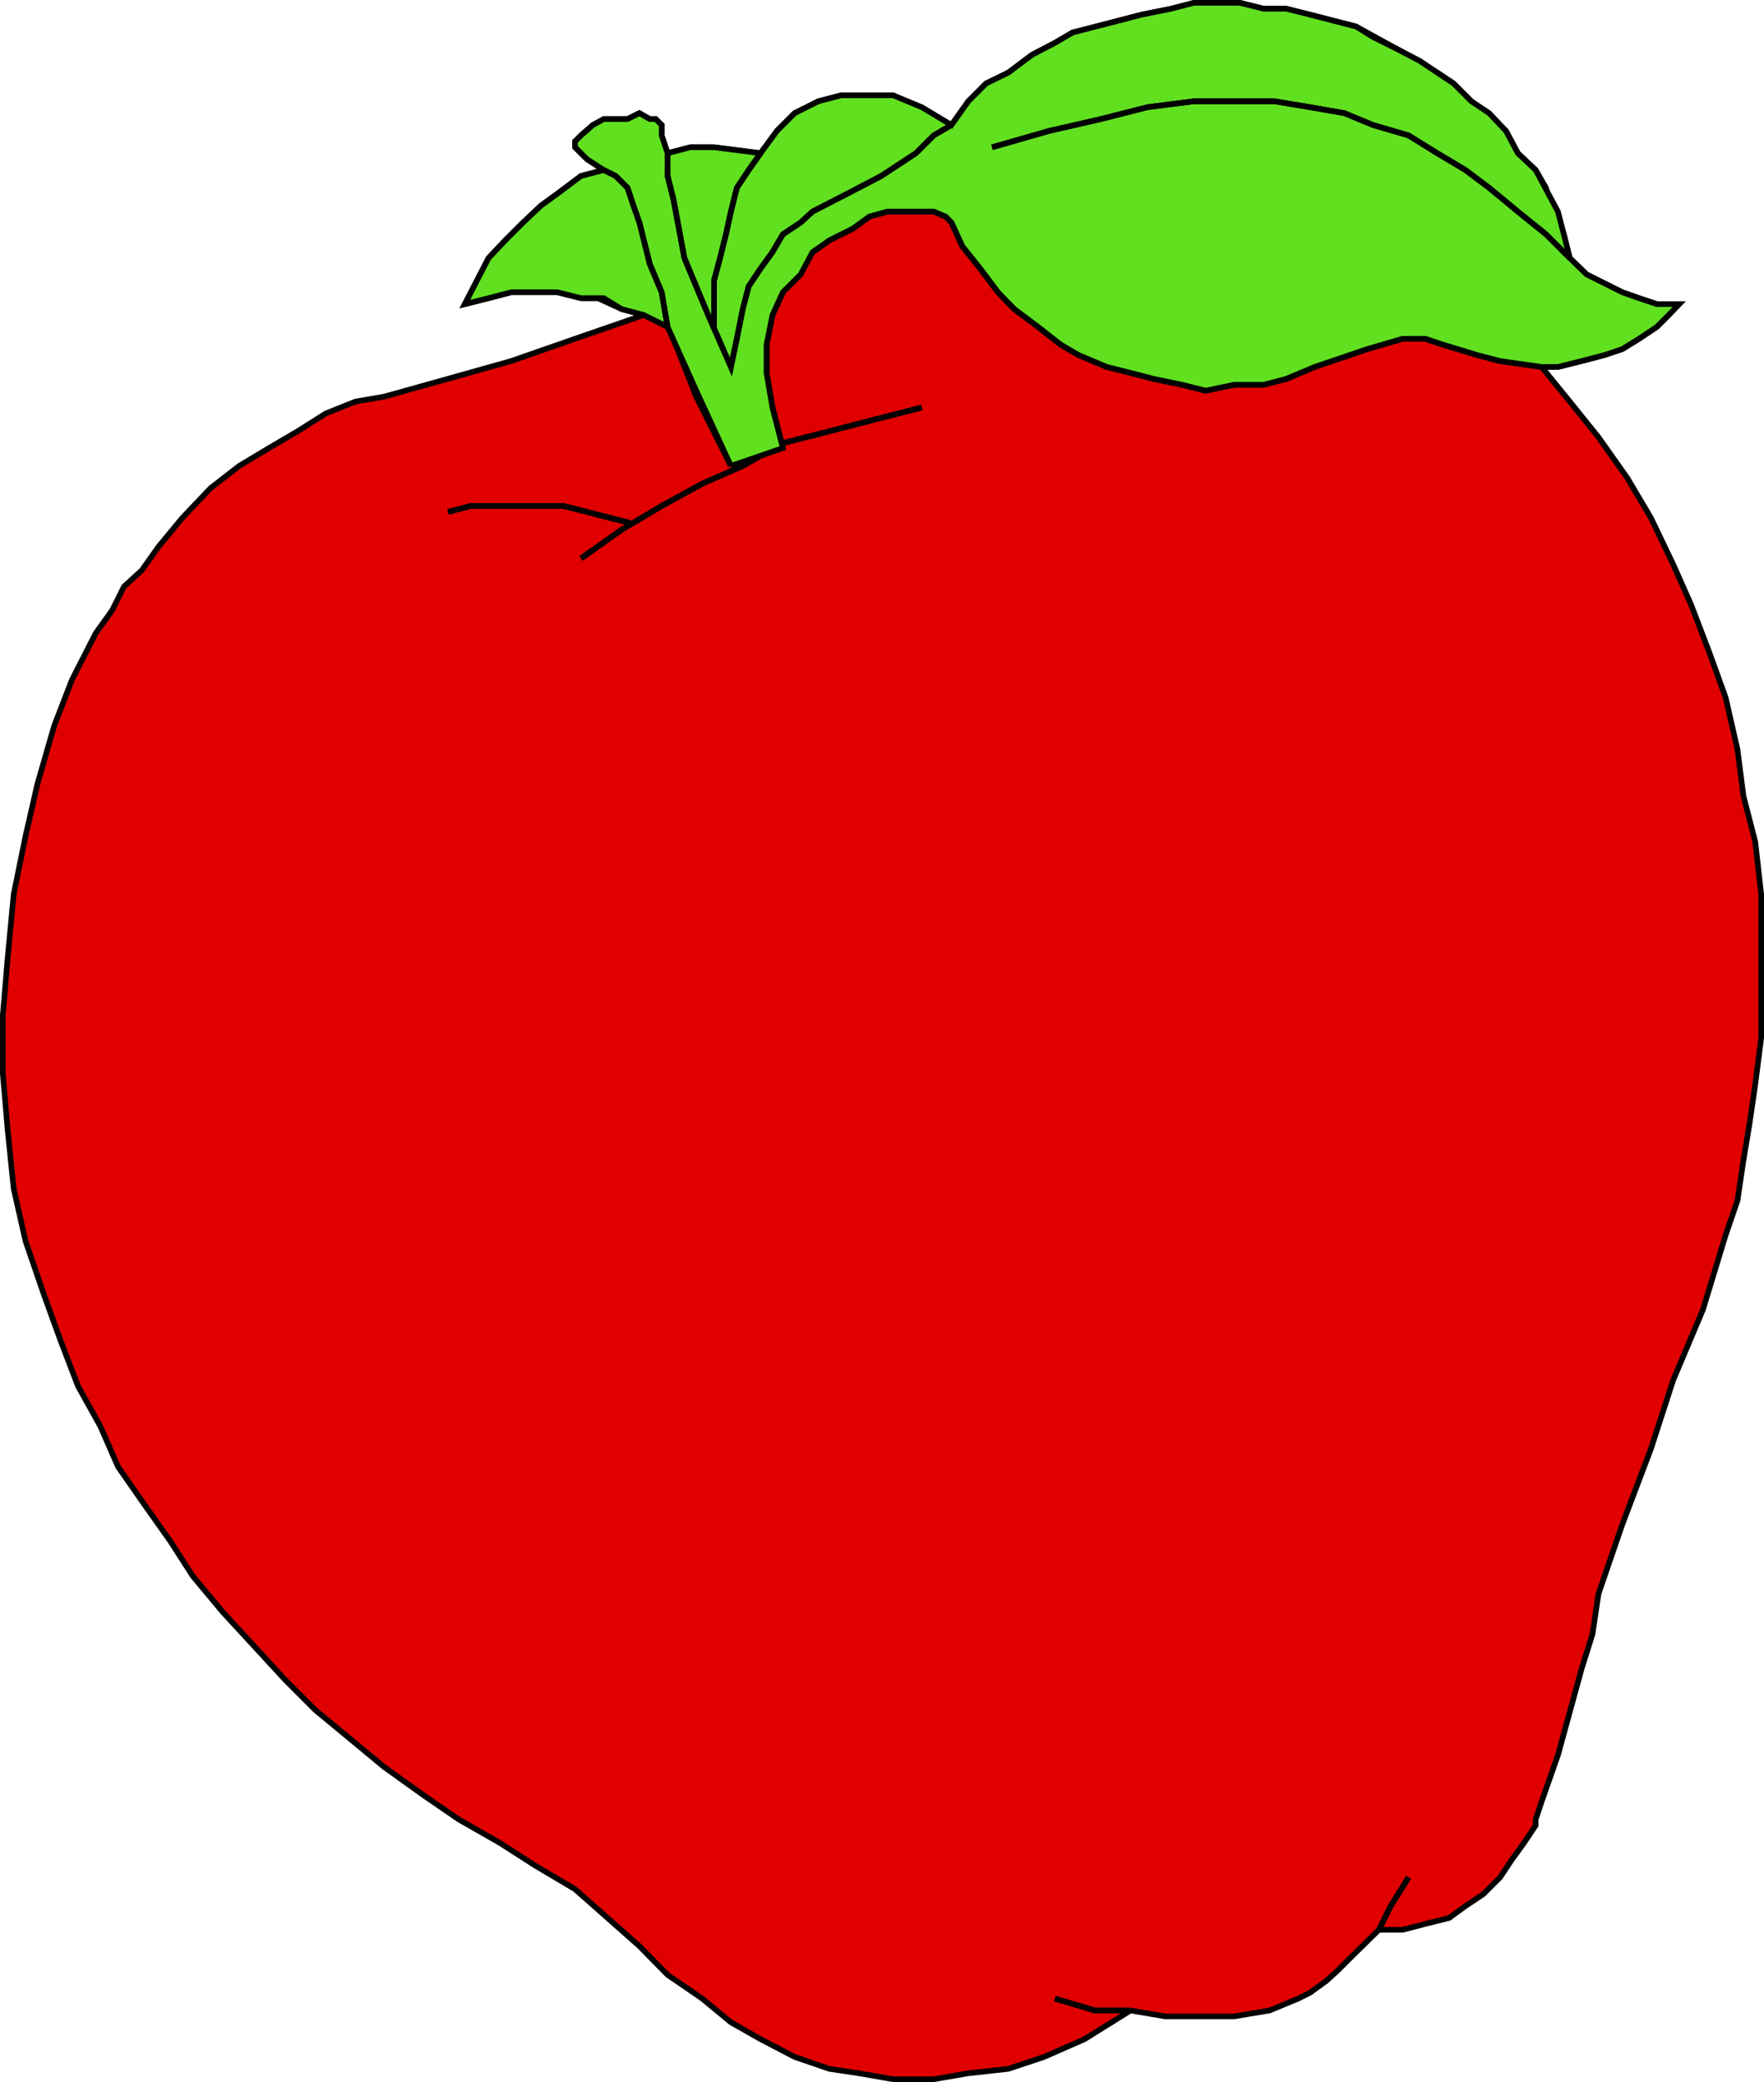 <svg xmlns="http://www.w3.org/2000/svg" width="356.634" height="420.833"><path fill="#e00000" stroke="#000" stroke-miterlimit="10" stroke-width="1.134" d="m228.567 406.368-9.297 5.8-8.203 3.598-7.2 2.403-8.097.898-7 1.2h-8.203l-6.898-1.2-6-.898-7-2.403-6.899-3.597-6-3.403-5.8-4.797-7-4.8-5.7-5.801-13-11.5-8.101-4.801-7-4.5-8.399-4.8-7-4.798-8.101-5.8-7-5.801-6.899-5.7-6-6-12.8-13.902-6-7.199-4.5-7-5.801-8.2-4.801-6.898-3.598-8.203-4.5-8.097-3.601-9.403-3.399-9.398-3.601-10.5-2.399-10.602-1.203-11.699-1-11.598v-11.703l1-11.797 1.203-12.703 2.4-11.796 2.398-10.5 3.402-11.8 3.598-9.301 4.8-9.399 3.302-4.601 2.398-4.801 3.602-3.3 3.398-4.798 4.8-5.8 5.7-6 5.8-4.5 6-3.602 5.802-3.398 5.699-3.602 6-2.398 5.8-1 12.899-3.602 12.8-3.598 12.903-4.5 13.899-4.8-4.5-1.2-4.801-2.203h-3.399l-4.8-1.199h-9.301l-4.598 1.2-4.8 1.202 4.8-9.3 3.399-3.602 3.601-3.598 3.598-3.402 3.3-2.398 4.801-3.602 4.598-1.2-3.398-2.198-1.2-1.2-1.199-1.203v-1.199l1.2-1.2 2.398-2.1 2.199-1.2h4.8l2.403-1.2 2.098 1.2h1.199l1.203 1.2v2.1l1.2 3.602 4.597-1.203h4.8l9.403 1.203 3.297-4.5 3.602-3.601 4.8-2.399 4.598-1.203h10.5l4.602 2.403 7.199 3.597 3.402-4.797 3.598-3.601 4.5-2.2 4.8-3.601 4.602-2.398 3.598-2.102 9.3-2.398 4.602-1.2 6-1.203 4.598-1.199h9.3l4.801 1.2h4.598l4.8 1.202 9.302 2.399 8.199 4.5 8.199 4.8 3.3 2.2 3.602 3.601 7 6 2.399 4.5 3.601 3.399 2.098 3.601 1.203 4.797 2.399 4.602 1.199 4.8 3.402 3.301 4.797 2.399 2.402 1.199 3.399 1.2 3.601 1.202h4.5l-2.101 2.2-2.399 2.398-3.601 2.402-3.399 2.098-3.601 1.2-4.598 1.202-4.8 1.2h-3.301l5.699 7 5.8 7.199 5.801 8.199 4.801 8.102 4.5 9.398 3.598 8.102 3.601 9.398 3.399 9.402 2.402 10.5 1.2 9.399 2.398 9.3 1.199 10.598v29l-1.2 9.403-1.198 8.199-1.2 7.199-1.199 8.102-2.402 7-4.598 15.097-6 14.203-4.5 13.899-5.8 15.3-4.801 14-1.2 8.098-2.199 7-4.8 17.5-3.301 9.403-1.2 3.597v1.203l-2.402 3.598-2.398 3.3-2.399 3.602-3.402 3.399-3.598 2.398-3.3 2.403-4.801 1.199-4.602 1.199h-4.797l-5.8 5.7-2.403 2.402-2.398 2.199-3.301 2.398-2.399 1.203-5.8 2.399-7.2 1.199h-13.902l-7-1.2"/><path fill="none" stroke="#000" stroke-miterlimit="10" stroke-width="1.134" d="M228.567 406.368h-7.2l-8.097-2.399"/><path fill="none" stroke="#000" stroke-miterlimit="10" stroke-width="1.134" d="M228.567 406.368h-7.2l-8.097-2.399m65.5-13.902 2.399-4.8 3.601-5.798"/><path fill="none" stroke="#000" stroke-miterlimit="10" stroke-width="1.134" d="m278.77 390.067 2.399-4.8 3.601-5.798M186.368 82.368l-9.399 2.398-9.3 2.403-9.399 2.398-8.101 4.602-8.2 3.597-8.199 4.5-8.101 4.801-8.2 5.8"/><path fill="none" stroke="#000" stroke-miterlimit="10" stroke-width="1.134" d="m186.368 82.368-9.399 2.398-9.3 2.403-9.399 2.398-8.101 4.602-8.2 3.597-8.199 4.5-8.101 4.801-8.2 5.8"/><path fill="none" stroke="#000" stroke-miterlimit="10" stroke-width="1.134" d="m128.067 105.868-4.797-1.2-4.601-1.199-4.801-1.203h-18.7l-4.601 1.203"/><path fill="none" stroke="#000" stroke-miterlimit="10" stroke-width="1.134" d="m128.067 105.868-4.797-1.2-4.601-1.199-4.801-1.203h-18.7l-4.601 1.203m39.602-39.8 4.8 2.398m-4.8-2.398 4.8 2.398m12.801 28.102-7-14-4.601-11.7-3.602-9.402-1.2-8.098-2.097-6-1.203-4.601-1.2-1.2-1.198-2.402-1.2-1.199-2.402-1.2"/><path fill="none" stroke="#000" stroke-miterlimit="10" stroke-width="1.134" d="m147.77 94.169-7-14-4.601-11.7-3.602-9.402-1.2-8.098-2.097-6-1.203-4.601-1.2-1.2-1.198-2.402-1.2-1.199-2.402-1.2m12.903-3.397v4.597l1.199 4.8 2.199 11.802 4.8 11.5 4.602 10.5 1.2-5.7 1.199-6 1.199-4.601 2.402-3.602 2.399-3.297 2.101-3.601 3.598-2.399 2.402-2.203 7-3.597 6.899-3.602 7-4.598 3.601-3.601 3.598-2.102"/><path fill="none" stroke="#000" stroke-miterlimit="10" stroke-width="1.134" d="M134.97 30.97v4.597l1.199 4.8 2.199 11.802 4.8 11.5 4.602 10.5 1.2-5.7 1.199-6 1.199-4.601 2.402-3.602 2.399-3.297 2.101-3.601 3.598-2.399 2.402-2.203 7-3.597 6.899-3.602 7-4.598 3.601-3.601 3.598-2.102m8.199 4.5 10.5-3.297 10.3-2.402 10.602-2.398 9.399-1.2h16.3l7.2 1.2 6.902 1.199 5.797 2.398 7.203 2.102 5.797 3.601 4.5 3.399 6 3.601 5.8 4.797 10.5 9.403"/><path fill="none" stroke="#000" stroke-miterlimit="10" stroke-width="1.134" d="m200.567 29.766 10.5-3.297 10.3-2.402 10.602-2.398 9.399-1.2h16.3l7.2 1.2 6.902 1.199 5.797 2.398 7.203 2.102 5.797 3.601 4.5 3.399 6 3.601 5.8 4.797 10.5 9.403m-5.698 22-8.399-1.2-4.601-1.203-6.899-2.097-3.601-1.2h-4.602l-7.2 2.098-10.597 3.602-5.703 2.398-4.598 1.2h-6l-5.699 1.202-4.8-1.203-5.801-1.199-4.602-1.2-4.797-1.198-5.703-2.403-3.598-2.097-4.601-3.602-4.801-3.598-3.297-3.402-3.601-4.8-3.602-4.5-2.2-4.798-1.198-1.203-2.399-1h-9.402l-3.598 1-3.3 2.403-4.801 2.398-3.399 2.402-3.601 3.297-2.399 4.801-2.101 4.602-1.2 6v5.699l1.2 7 2.101 8.199"/><path fill="none" stroke="#000" stroke-miterlimit="10" stroke-width="1.134" d="m311.669 74.169-8.399-1.2-4.601-1.203-6.899-2.097-3.601-1.2h-4.602l-7.2 2.098-10.597 3.602-5.703 2.398-4.598 1.2h-6l-5.699 1.202-4.8-1.203-5.801-1.199-4.602-1.2-4.797-1.198-5.703-2.403-3.598-2.097-4.601-3.602-4.801-3.598-3.297-3.402-3.601-4.8-3.602-4.5-2.2-4.798-1.198-1.203-2.399-1h-9.402l-3.598 1-3.3 2.403-4.801 2.398-3.399 2.402-3.601 3.297-2.399 4.801-2.101 4.602-1.2 6v5.699l1.2 7 2.101 8.199m-13.902-24.5v-9.398l1.199-4.5 1.203-4.801 1-4.602 1.2-4.797 2.398-3.601 2.402-3.399"/><path fill="none" stroke="#000" stroke-miterlimit="10" stroke-width="1.134" d="M144.368 66.067v-9.398l1.199-4.5 1.203-4.801 1-4.602 1.2-4.797 2.398-3.601 2.402-3.399"/><path fill="#61e020" stroke="#000" stroke-miterlimit="10" stroke-width="1.134" d="m147.77 94.169-7-15.2-5.8-12.902-4.801-2.398-4.5-1.2-3.602-2.203h-4.598l-4.8-1.199h-9.301l-4.598 1.2-4.8 1.202 4.8-9.3 3.399-3.602 3.601-3.598 3.598-3.402 3.3-2.398 4.801-3.602 4.598-1.2-3.398-2.198-1.2-1.2-1.199-1.203v-1.199l1.2-1.2 2.398-2.1 2.199-1.2h4.8l2.403-1.2 2.098 1.2h1.199l1.203 1.2v2.1l1.2 3.602 4.597-1.203h4.8l9.403 1.203 3.297-4.5 3.602-3.601 4.8-2.399 4.598-1.203h10.5l5.8 2.403 6 3.597 3.403-4.797 3.598-3.601 4.5-2.2 4.8-3.601 4.602-2.398 3.598-2.102 9.3-2.398 4.602-1.2 6-1.203 4.598-1.199h9.3l4.801 1.2h4.598l4.8 1.202 9.302 2.399 3.398 2.101 4.8 2.399 4.602 2.398 3.598 2.403 3.3 2.199 3.602 3.601 3.598 2.399 3.402 3.601 2.399 4.5 3.601 3.399 4.5 8.398 1.2 4.602 1.199 4.8 3.402 3.301 4.797 2.399 2.402 1.199 3.399 1.2 3.601 1.202h4.5l-2.101 2.2-2.399 2.398-3.601 2.402-3.399 2.098-3.601 1.2-4.598 1.202-4.8 1.2h-3.301l-8.399-1.2-4.601-1.203-6.899-2.097-3.601-1.2h-4.602l-7.2 2.098-10.597 3.602-5.703 2.398-4.598 1.2h-6l-5.699 1.202-4.8-1.203-5.801-1.199-4.602-1.2-4.797-1.198-5.703-2.403-3.598-2.097-4.601-3.602-4.801-3.598-3.297-3.402-3.601-4.8-3.602-4.5-2.2-4.798-1.198-1.203-2.399-1h-9.402l-3.598 1-3.3 2.403-4.801 2.398-3.399 2.402-2.402 4.5-3.598 3.598-2.101 4.602-1.2 6v5.699l1.2 7 2.101 8.199-10.5 3.602"/><path fill="none" stroke="#000" stroke-miterlimit="10" stroke-width="1.134" d="m134.97 66.067-1.2-7-2.402-5.7-2.098-8.398-1.203-3.402-1.2-3.598-2.398-2.402-2.402-1.2"/><path fill="none" stroke="#000" stroke-miterlimit="10" stroke-width="1.134" d="m134.97 66.067-1.2-7-2.402-5.7-2.098-8.398-1.203-3.402-1.2-3.598-2.398-2.402-2.402-1.2m12.903-3.397v4.597l1.199 4.8 2.199 11.802 4.8 11.5 4.602 10.5 1.2-5.7 1.199-6 1.199-4.601 2.402-3.602 2.399-3.297 2.101-3.601 3.598-2.399 2.402-2.203 7-3.597 6.899-3.602 7-4.598 3.601-3.601 3.598-2.102"/><path fill="none" stroke="#000" stroke-miterlimit="10" stroke-width="1.134" d="M134.97 30.97v4.597l1.199 4.8 2.199 11.802 4.8 11.5 4.602 10.5 1.2-5.7 1.199-6 1.199-4.601 2.402-3.602 2.399-3.297 2.101-3.601 3.598-2.399 2.402-2.203 7-3.597 6.899-3.602 7-4.598 3.601-3.601 3.598-2.102"/><path fill="none" stroke="#000" stroke-miterlimit="10" stroke-width="1.134" d="m153.77 30.97-2.402 3.398-2.399 3.601-1.199 4.797-1 4.602-1.203 4.8-1.2 4.5v9.399"/><path fill="none" stroke="#000" stroke-miterlimit="10" stroke-width="1.134" d="m153.77 30.97-2.402 3.398-2.399 3.601-1.199 4.797-1 4.602-1.203 4.8-1.2 4.5v9.399m56.2-36.301 11.5-3.297 10.5-2.402 9.402-2.398 9.399-1.2h16.3l7.2 1.2 6.902 1.199 5.797 2.398 7.203 2.102 5.797 3.601 5.703 3.399 4.797 3.601 5.8 4.797 5.7 4.602 4.8 4.8"/><path fill="none" stroke="#000" stroke-miterlimit="10" stroke-width="1.134" d="m200.567 29.766 11.5-3.297 10.5-2.402 9.402-2.398 9.399-1.2h16.3l7.2 1.2 6.902 1.199 5.797 2.398 7.203 2.102 5.797 3.601 5.703 3.399 4.797 3.601 5.8 4.797 5.7 4.602 4.8 4.8"/></svg>
